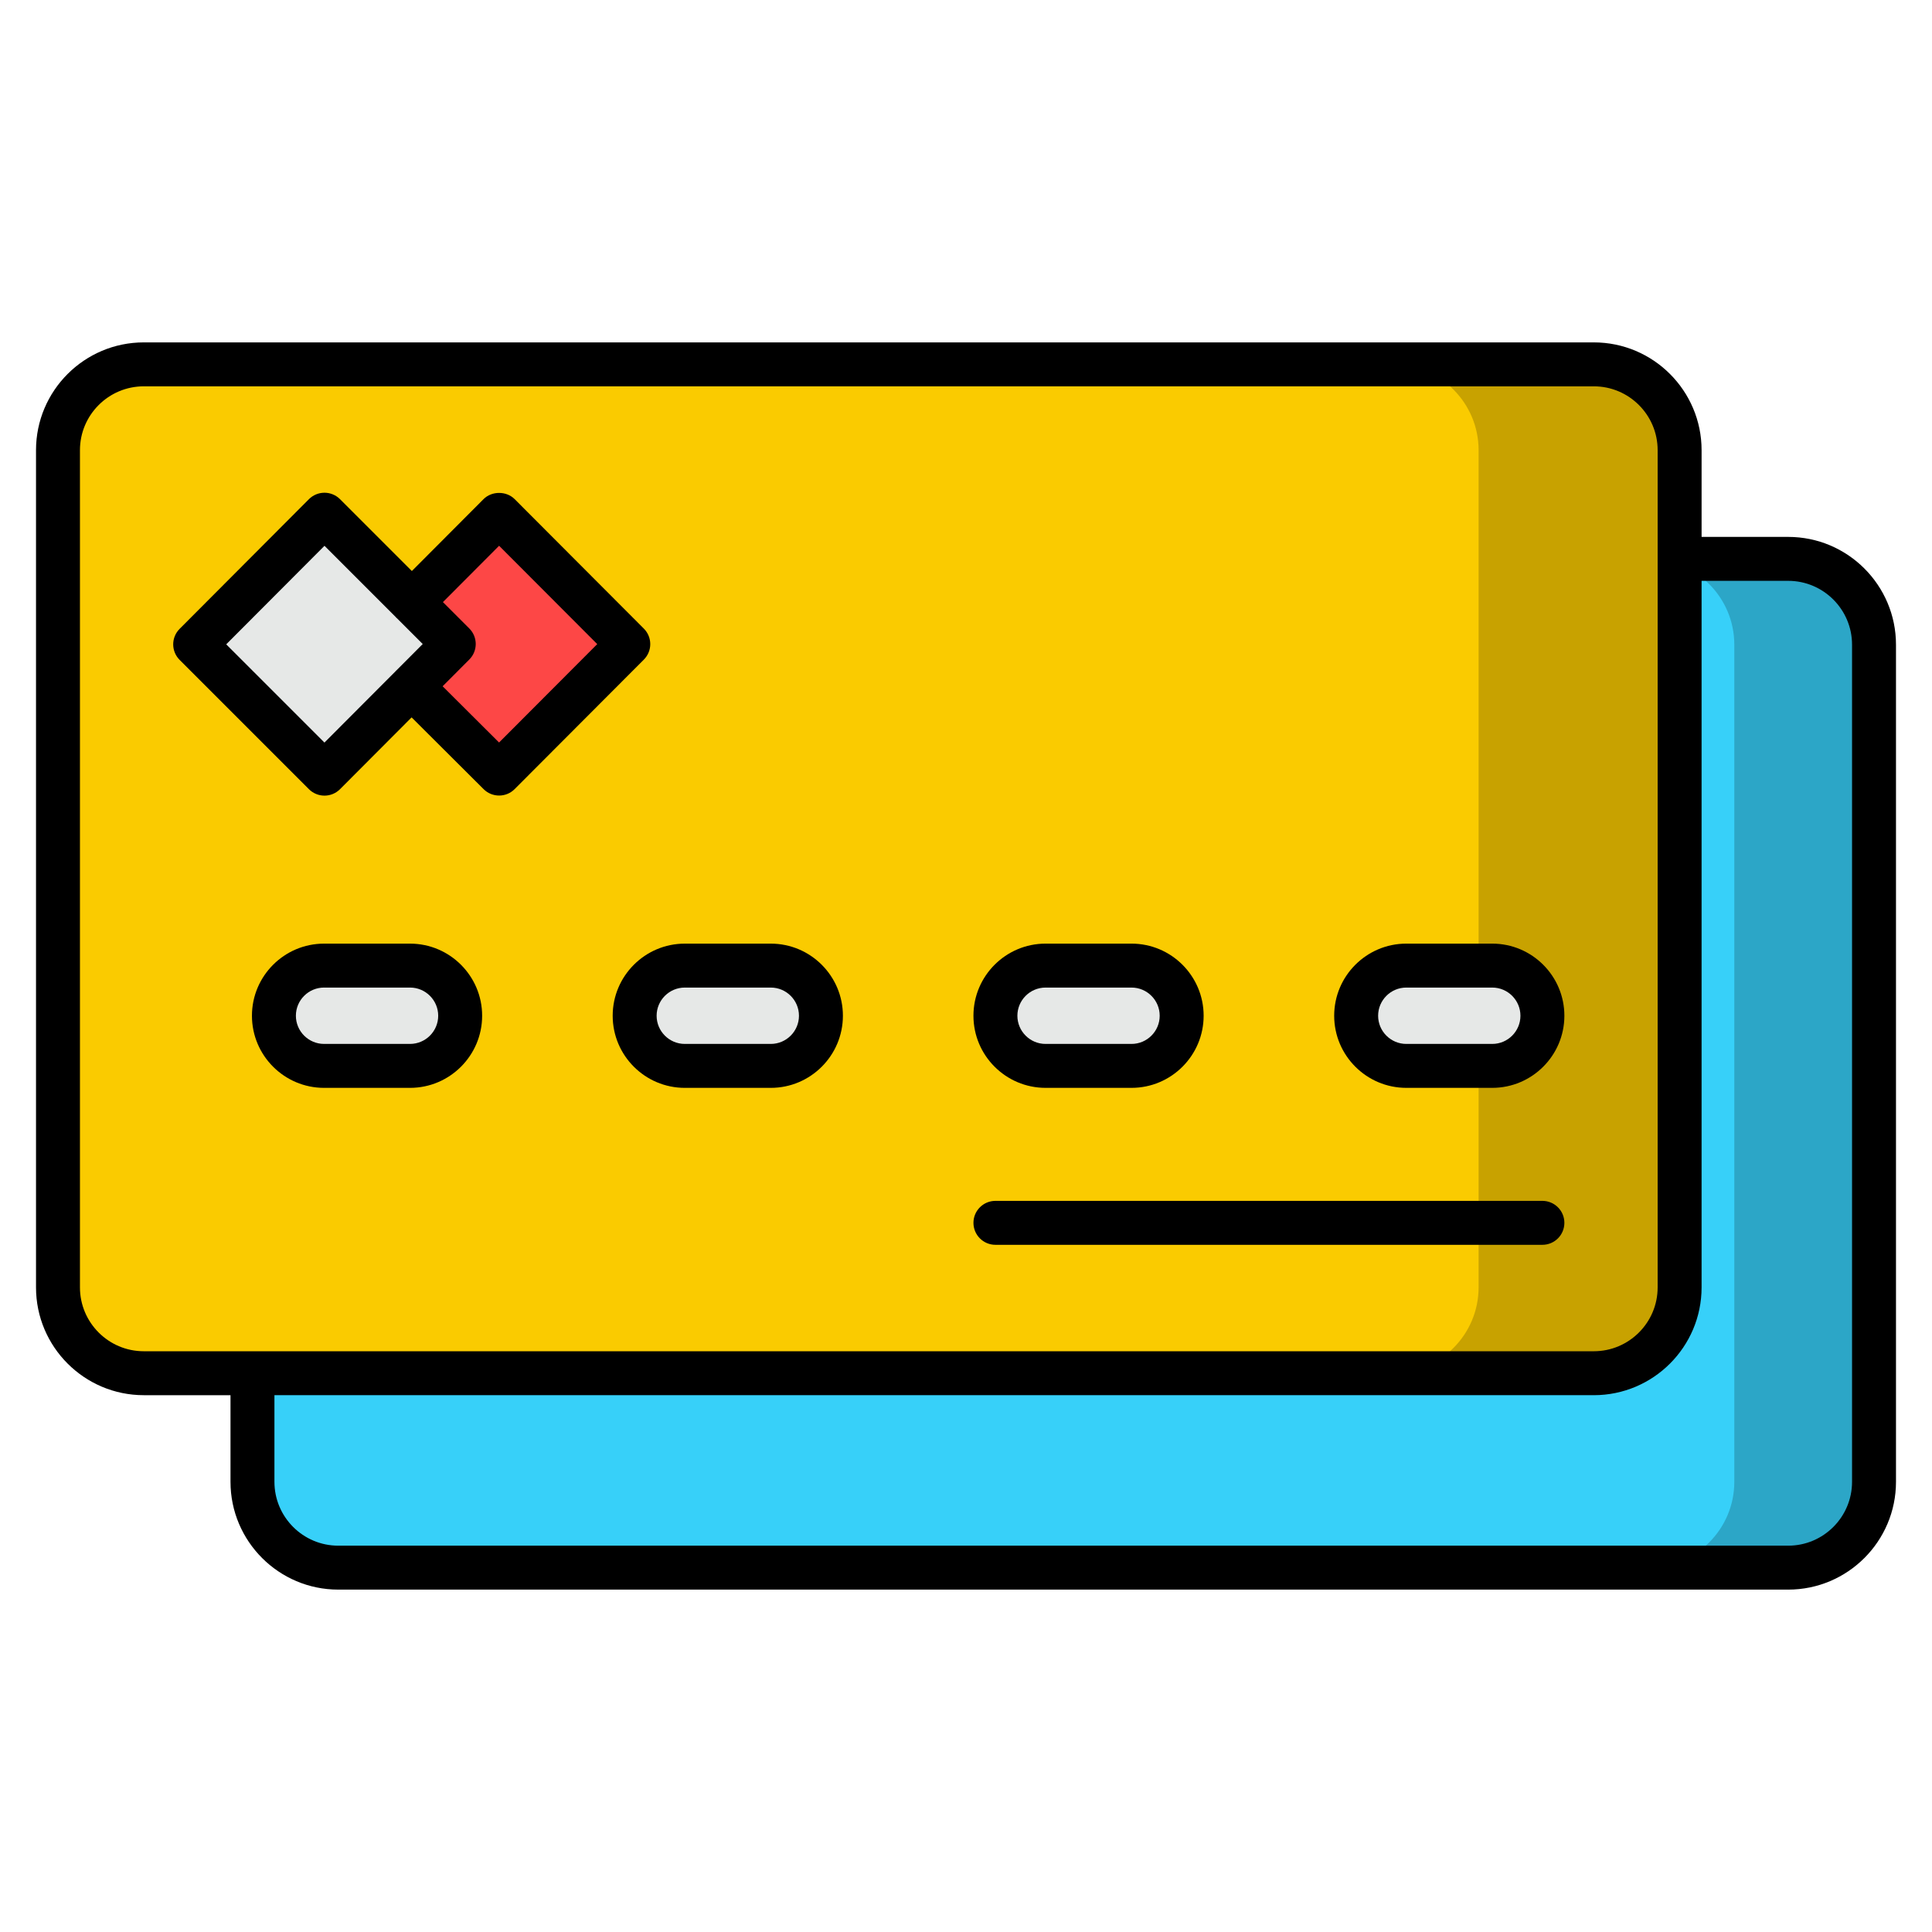<svg enable-background="new 0 0 512 512" viewBox="0 0 512 512" xmlns="http://www.w3.org/2000/svg"><g id="_x31_6_Cards"><g><path d="m496.64 170.822v221.878c0 12.56-10.182 22.741-22.741 22.741h-384.266c-12.56 0-22.741-10.182-22.741-22.741v-221.878c0-12.56 10.182-22.741 22.741-22.741h384.266c12.56 0 22.741 10.182 22.741 22.741z" fill="#37d0f9"/><path d="m496.637 170.848v221.852c0 12.575-10.169 22.744-22.744 22.744h-37.027c12.498 0 22.744-10.169 22.744-22.744v-221.852c0-12.575-10.247-22.744-22.744-22.744h37.027c12.576 0 22.744 10.169 22.744 22.744z" opacity=".2"/><path d="m445.115 119.297v221.878c0 12.56-10.182 22.741-22.741 22.741h-384.267c-12.56 0-22.741-10.182-22.741-22.741v-221.878c0-12.56 10.182-22.741 22.741-22.741h384.266c12.56-.001 22.742 10.181 22.742 22.741z" fill="#facb00"/><path d="m445.094 119.305v221.852c0 12.575-10.169 22.744-22.744 22.744h-53.25c12.497 0 22.744-10.169 22.744-22.744v-221.852c0-12.575-10.247-22.744-22.744-22.744h53.251c12.574 0 22.743 10.169 22.743 22.744z" opacity=".2"/><path d="m166.494 170.667-34.265 34.361-34.264-34.265 34.264-34.36z" fill="#fd4746"/><g fill="#e6e8e7"><path d="m120.253 170.667-34.265 34.361-34.263-34.265 34.263-34.36z"/><path d="m121.953 269.181c0 7.339-5.95 13.289-13.289 13.289h-22.783c-7.339 0-13.289-5.95-13.289-13.289 0-7.339 5.95-13.289 13.289-13.289h22.782c7.34 0 13.29 5.95 13.29 13.289z"/><path d="m217.554 269.181c0 7.339-5.95 13.289-13.289 13.289h-22.782c-7.339 0-13.289-5.95-13.289-13.289 0-7.339 5.95-13.289 13.289-13.289h22.782c7.339 0 13.289 5.95 13.289 13.289z"/><path d="m313.155 269.181c0 7.339-5.95 13.289-13.289 13.289h-22.782c-7.339 0-13.289-5.95-13.289-13.289 0-7.339 5.95-13.289 13.289-13.289h22.782c7.339 0 13.289 5.95 13.289 13.289z"/><path d="m408.756 269.181c0 7.339-5.95 13.289-13.289 13.289h-22.782c-7.339 0-13.289-5.95-13.289-13.289 0-7.339 5.95-13.289 13.289-13.289h22.782c7.339 0 13.289 5.95 13.289 13.289z"/></g><path d="m38.108 369.739h22.977v22.961c0 15.752 12.811 28.564 28.564 28.564h384.244c15.752 0 28.564-12.811 28.564-28.564v-221.852c0-15.752-12.811-28.564-28.564-28.564h-22.954v-22.984c0-15.752-12.811-28.564-28.564-28.564h-384.267c-15.752 0-28.564 12.811-28.564 28.564v221.875c.001 15.753 12.812 28.564 28.564 28.564zm435.784-215.811c9.332 0 16.92 7.588 16.92 16.92v221.852c0 9.332-7.588 16.92-16.92 16.92h-384.244c-9.332 0-16.92-7.588-16.92-16.92v-22.962h349.646c15.752 0 28.564-12.811 28.564-28.564v-187.246zm-452.704-34.628c0-9.332 7.588-16.92 16.92-16.92h384.266c9.332 0 16.92 7.588 16.92 16.92v221.875c0 9.332-7.588 16.92-16.92 16.92-119.847 0-264.584 0-384.266 0-9.332 0-16.92-7.588-16.92-16.92z"/><path d="m81.871 209.145c1.092 1.092 2.57 1.706 4.116 1.706h.008c1.539 0 3.025-.614 4.116-1.713l18.969-19.023 19.078 19.016c1.137 1.13 2.623 1.698 4.109 1.698 1.493 0 2.987-.569 4.124-1.713l34.234-34.31c2.267-2.267 2.267-5.951 0-8.217l-34.234-34.31c-2.183-2.198-6.064-2.198-8.248 0l-18.995 19.051-19.044-19.044c-1.092-1.092-2.57-1.706-4.116-1.706 0 0 0 0-.008 0-1.539 0-3.025.614-4.116 1.713l-34.264 34.363c-2.267 2.274-2.267 5.951.008 8.225zm50.395-64.511 26.009 26.062-26.016 26.077-14.958-14.904 7.074-7.094c2.267-2.274 2.267-5.951-.008-8.225l-6.987-6.987zm-46.271.008 18.936 18.936c.039.041.051.096.091.136.04.039.094.051.134.089l6.87 6.87-7.017 7.036c-.023.023-.055.029-.078.052s-.029.054-.051.078l-18.9 18.95-26.032-26.032z"/><path d="m108.66 250.072h-22.78c-10.537 0-19.111 8.574-19.111 19.111s8.574 19.111 19.111 19.111h22.78c10.537 0 19.111-8.574 19.111-19.111s-8.574-19.111-19.111-19.111zm0 26.577h-22.78c-4.116 0-7.467-3.351-7.467-7.467s3.351-7.467 7.467-7.467h22.78c4.116 0 7.467 3.351 7.467 7.467 0 4.117-3.35 7.467-7.467 7.467z"/><path d="m162.369 269.183c0 10.537 8.574 19.111 19.111 19.111h22.787c10.537 0 19.111-8.574 19.111-19.111s-8.574-19.111-19.111-19.111h-22.787c-10.538 0-19.111 8.574-19.111 19.111zm19.11-7.467h22.787c4.116 0 7.467 3.351 7.467 7.467s-3.351 7.467-7.467 7.467h-22.787c-4.116 0-7.467-3.351-7.467-7.467 0-4.117 3.351-7.467 7.467-7.467z"/><path d="m277.085 288.293h22.78c10.537 0 19.111-8.574 19.111-19.111s-8.574-19.111-19.111-19.111h-22.78c-10.537 0-19.111 8.574-19.111 19.111.001 10.538 8.574 19.111 19.111 19.111zm0-26.577h22.78c4.116 0 7.467 3.351 7.467 7.467s-3.351 7.467-7.467 7.467h-22.78c-4.116 0-7.467-3.351-7.467-7.467 0-4.117 3.351-7.467 7.467-7.467z"/><path d="m372.684 288.293h22.78c10.537 0 19.111-8.574 19.111-19.111s-8.574-19.111-19.111-19.111h-22.78c-10.537 0-19.111 8.574-19.111 19.111 0 10.538 8.574 19.111 19.111 19.111zm0-26.577h22.78c4.116 0 7.467 3.351 7.467 7.467s-3.351 7.467-7.467 7.467h-22.78c-4.116 0-7.467-3.351-7.467-7.467 0-4.117 3.351-7.467 7.467-7.467z"/><path d="m263.797 329.888h144.956c3.214 0 5.822-2.608 5.822-5.822s-2.608-5.822-5.822-5.822h-144.956c-3.214 0-5.822 2.608-5.822 5.822s2.607 5.822 5.822 5.822z"/></g></g><g id="Layer_1"/></svg>